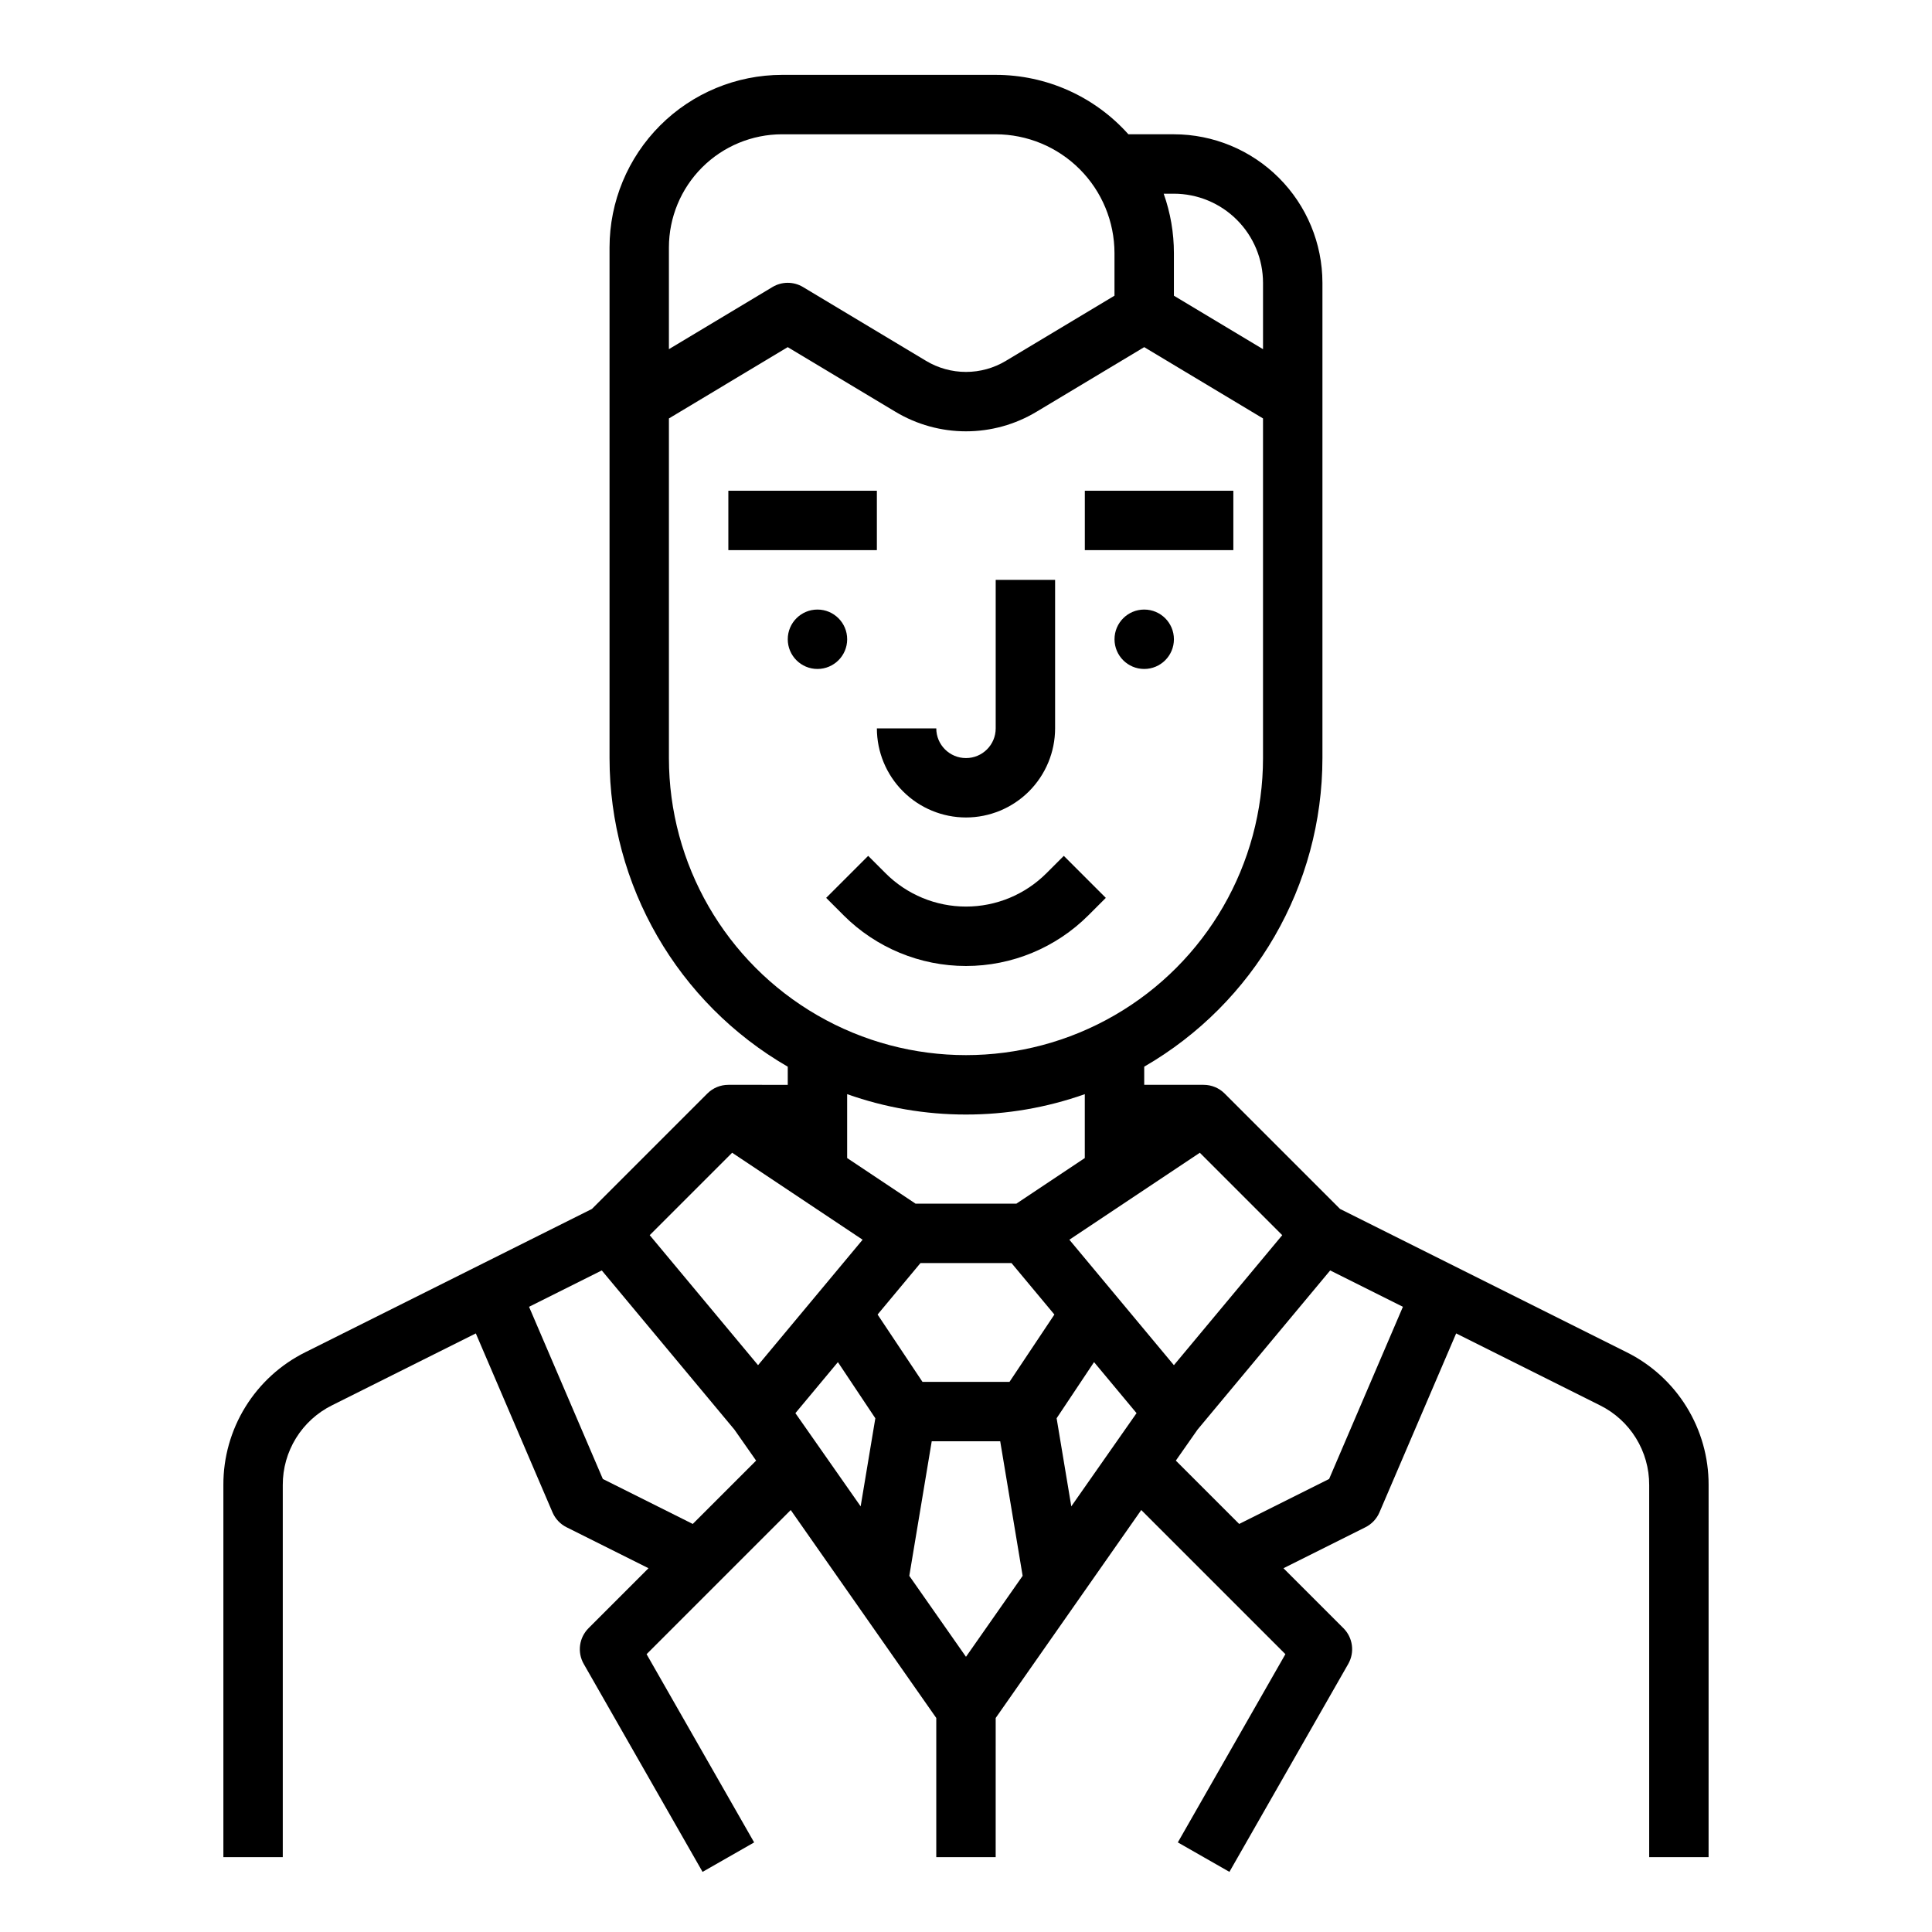 <?xml version="1.0" encoding="UTF-8"?>
<!-- Uploaded to: ICON Repo, www.svgrepo.com, Generator: ICON Repo Mixer Tools -->
<svg fill="#000000" width="800px" height="800px" version="1.1" viewBox="144 144 512 512" xmlns="http://www.w3.org/2000/svg">
 <g>
  <path d="m400 360.64c6.258-0.004 12.262-2.496 16.691-6.922 4.426-4.43 6.914-10.43 6.922-16.691v-39.359h-15.742v39.359c0 4.348-3.523 7.871-7.871 7.871s-7.875-3.523-7.875-7.871h-15.742c0.008 6.262 2.496 12.262 6.926 16.691 4.426 4.426 10.43 6.918 16.691 6.922z"/>
  <path d="m368.51 313.41c0 4.348-3.527 7.871-7.875 7.871-4.348 0-7.871-3.523-7.871-7.871s3.523-7.871 7.871-7.871c4.348 0 7.875 3.523 7.875 7.871"/>
  <path d="m455.1 313.41c0 4.348-3.523 7.871-7.871 7.871-4.348 0-7.871-3.523-7.871-7.871s3.523-7.871 7.871-7.871c4.348 0 7.871 3.523 7.871 7.871"/>
  <path d="m337.02 274.05h39.359v15.742h-39.359z"/>
  <path d="m431.49 274.05h39.359v15.742h-39.359z"/>
  <path d="m432.44 386.56 4.613-4.613-11.133-11.133-4.613 4.613v-0.004c-5.652 5.652-13.316 8.828-21.309 8.828-7.996 0-15.66-3.176-21.312-8.828l-4.613-4.613-11.133 11.133 4.613 4.613v0.004c8.605 8.602 20.273 13.438 32.445 13.438 12.168 0 23.836-4.836 32.441-13.438z"/>
  <path d="m337.02 431.49v0.004c-2.09-0.004-4.09 0.824-5.566 2.301l-30.586 30.586-75.914 37.957c-6.555 3.246-12.066 8.27-15.914 14.492-3.844 6.223-5.871 13.398-5.844 20.711v98.621h15.742v-98.621c-0.016-4.387 1.199-8.695 3.508-12.426 2.309-3.734 5.617-6.746 9.547-8.695l38.102-19.051 20.328 47.43c0.734 1.711 2.051 3.106 3.715 3.938l21.719 10.859-15.895 15.895h0.004c-2.512 2.512-3.031 6.391-1.27 9.473l31.488 55.105 13.672-7.809-28.504-49.883 38.199-38.199 38.57 55.105v36.879h15.742l0.004-36.879 38.574-55.109 38.199 38.199-28.504 49.883 13.672 7.809 31.488-55.105-0.004 0.004c1.762-3.082 1.242-6.961-1.266-9.473l-15.895-15.895 21.719-10.859c1.664-0.832 2.981-2.227 3.715-3.938l20.328-47.43 38.102 19.051c3.934 1.949 7.238 4.961 9.547 8.695 2.309 3.731 3.523 8.039 3.508 12.426v98.621h15.742l0.004-98.621c0.023-7.312-2.004-14.488-5.848-20.711s-9.359-11.246-15.91-14.492l-75.914-37.957-30.586-30.586c-1.477-1.477-3.481-2.305-5.566-2.301v-0.004h-15.746v-4.809c29.211-16.879 47.211-48.047 47.23-81.785v-125.95c-0.012-10.434-4.16-20.438-11.539-27.816s-17.383-11.531-27.82-11.543h-12.062c-8.945-10.02-21.738-15.746-35.168-15.746h-56.617c-12.121 0.016-23.742 4.836-32.312 13.406-8.574 8.574-13.395 20.191-13.406 32.312v135.34c0.02 33.738 18.02 64.906 47.23 81.785v4.809zm1.004 18 34.574 23.051-27.707 33.242-28.711-34.453zm49.914 29.23h24.117l11.371 13.645-11.898 17.844h-23.062l-11.895-17.844zm-11.965 41.137-3.891 23.344-17.293-24.703 11.266-13.52zm14.945 6.094h18.148l5.945 35.664-15.016 21.457-15.02-21.457zm33.098-6.098 9.918-14.879 11.266 13.523-17.293 24.703zm-96.426 28.008-23.832-11.918-19.555-45.629 19.273-9.637 35.152 42.184 5.75 8.215zm168.64-11.918-23.832 11.918-16.789-16.785 5.75-8.215 35.152-42.184 19.273 9.637zm-12.422-64.613-28.711 34.453-27.703-33.246 34.574-23.047zm-28.711-276c6.262 0.008 12.266 2.5 16.691 6.926 4.43 4.43 6.918 10.43 6.926 16.691v17.586l-23.617-14.172v-11.285c0.004-5.363-0.914-10.688-2.707-15.746zm-103.85-15.742h56.617c8.348 0.008 16.352 3.328 22.254 9.234 5.902 5.902 9.223 13.906 9.234 22.254v11.285l-28.789 17.273c-3.191 1.918-6.848 2.93-10.57 2.93-3.727 0-7.379-1.012-10.574-2.93l-32.609-19.566c-2.492-1.496-5.606-1.496-8.102 0l-27.438 16.465v-26.973c0.012-7.945 3.172-15.562 8.789-21.184 5.621-5.621 13.238-8.781 21.188-8.789zm-29.977 165.31v-90.008l31.488-18.895 28.559 17.137c5.641 3.387 12.098 5.172 18.676 5.172s13.031-1.785 18.672-5.172l28.559-17.137 31.488 18.895v90.008c0 28.125-15.004 54.113-39.359 68.172-24.355 14.062-54.363 14.062-78.723 0-24.355-14.059-39.359-40.047-39.359-68.172zm78.719 94.465h0.004c10.727 0.008 21.375-1.82 31.488-5.402v16.934l-18.129 12.086h-26.723l-18.125-12.086v-16.934c10.109 3.582 20.758 5.41 31.488 5.402z"/>
 </g>
</svg>